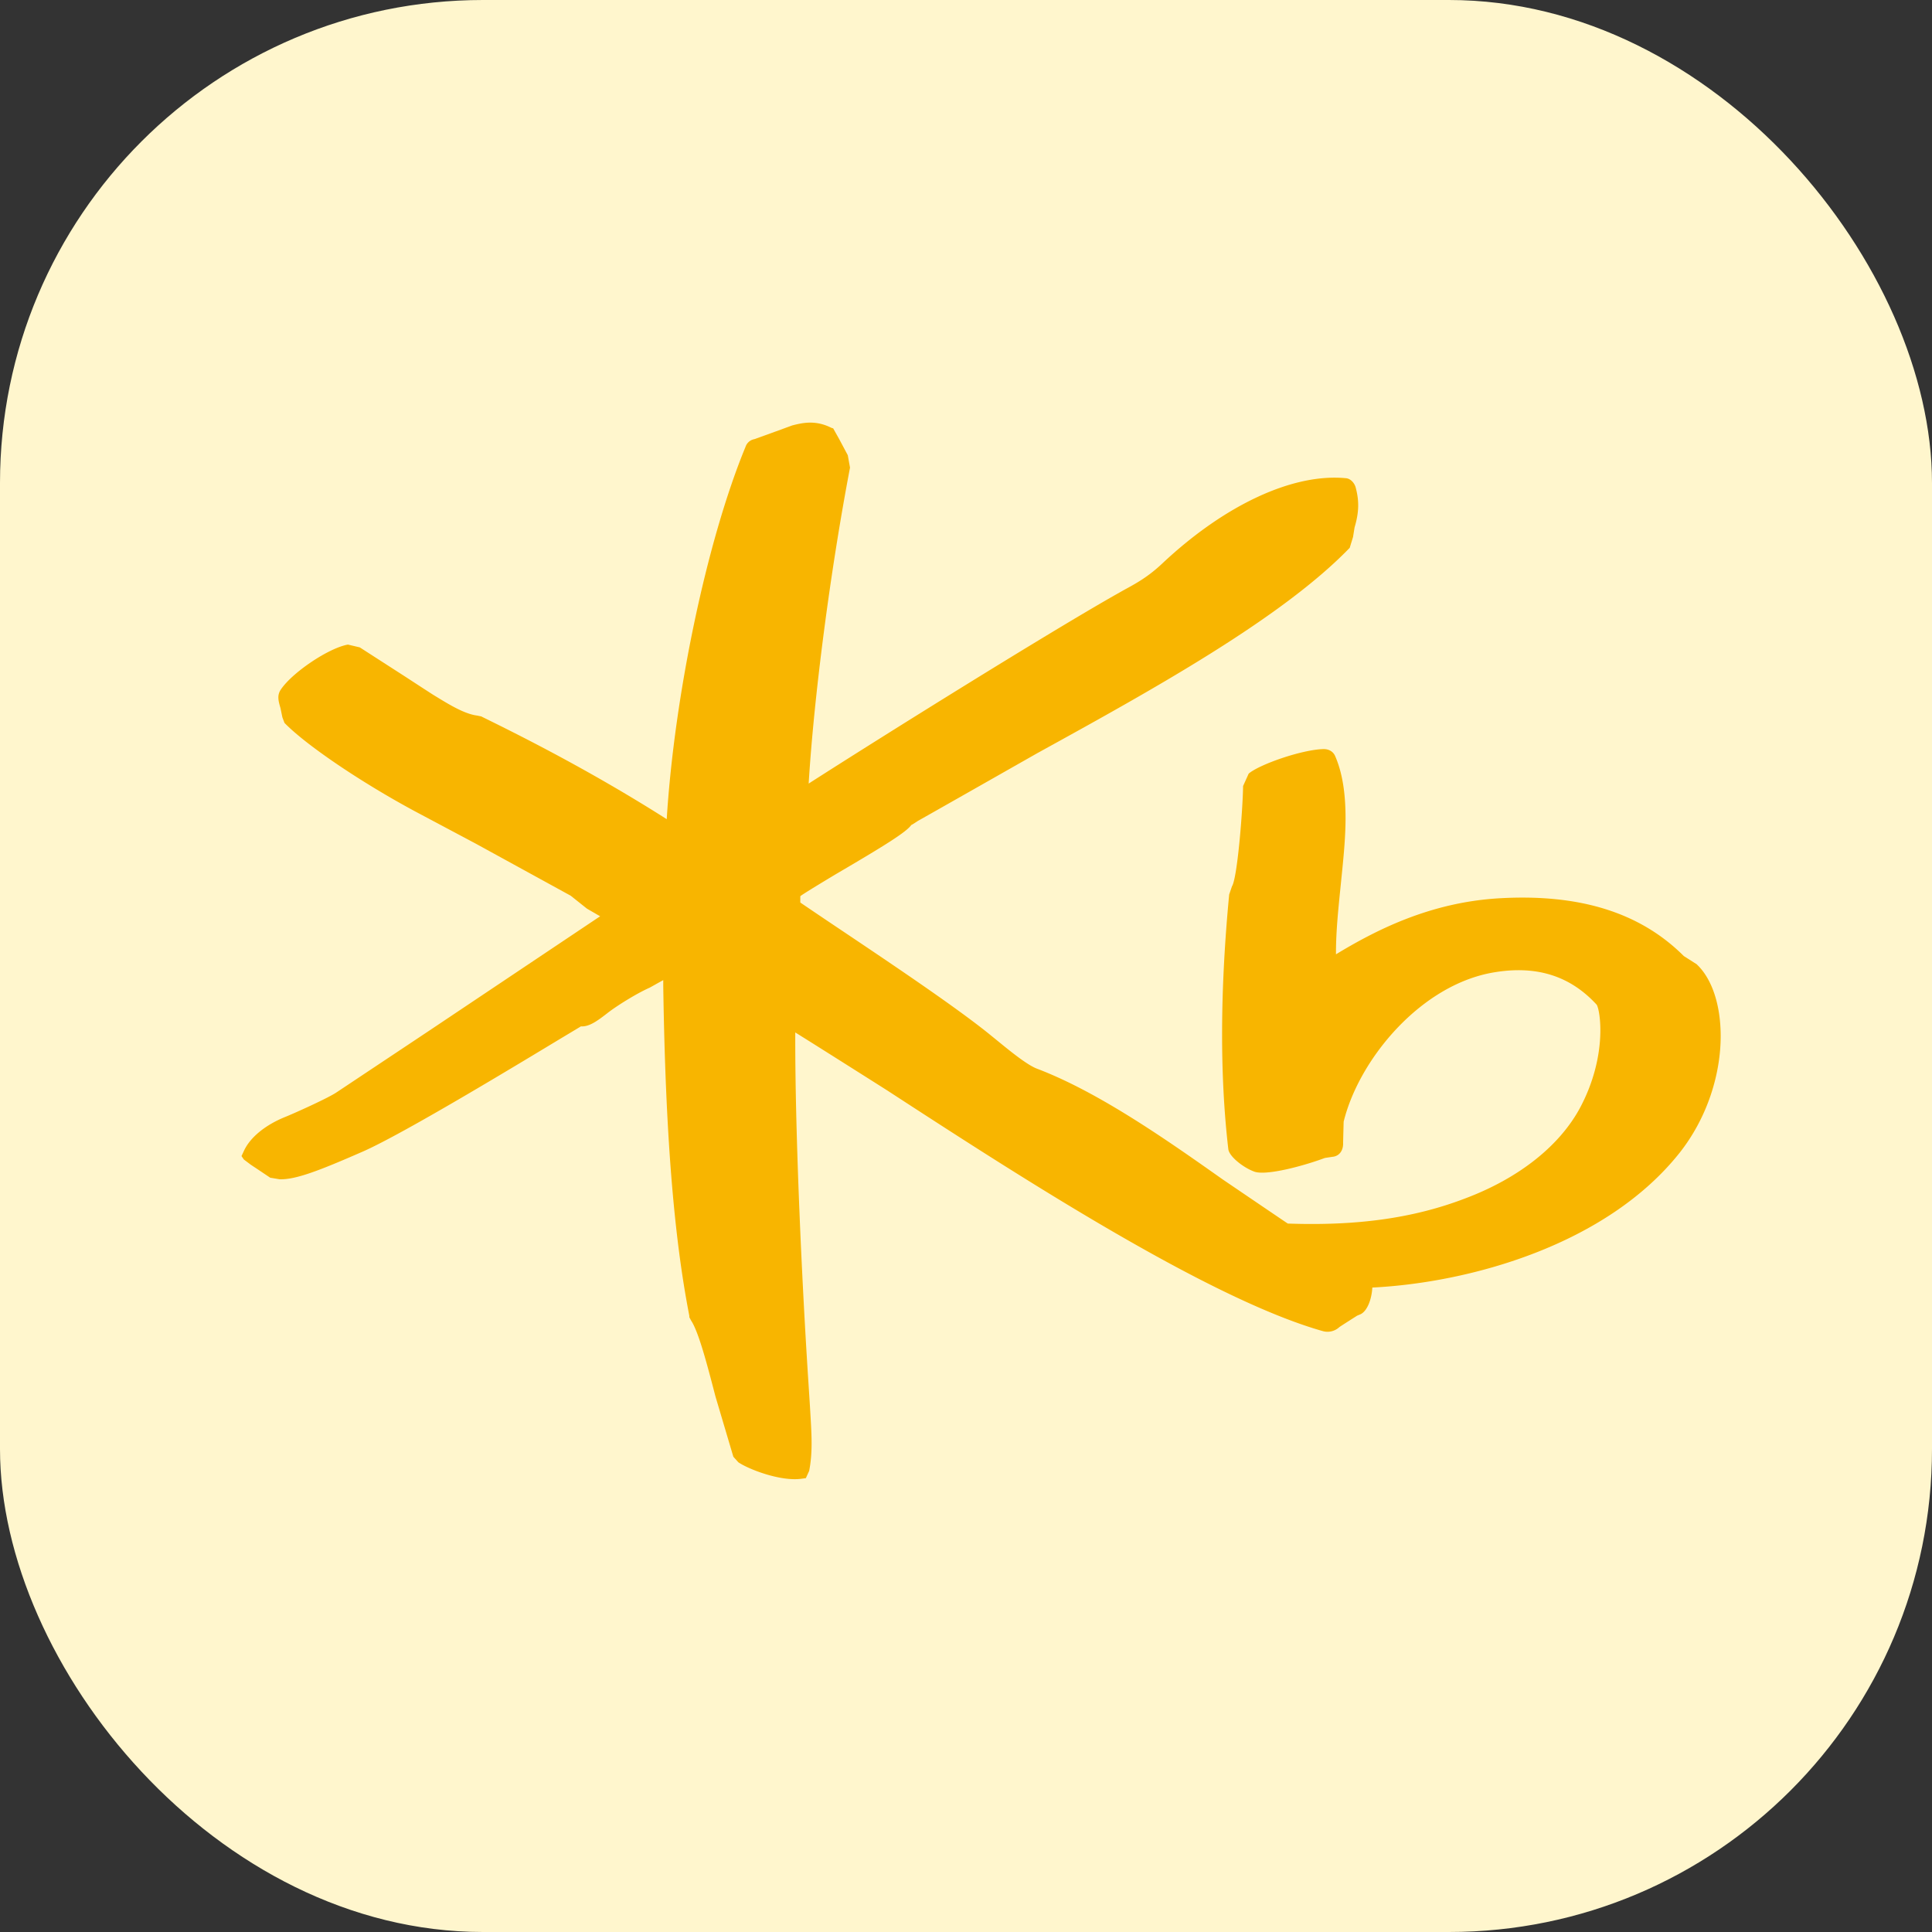<svg xmlns="http://www.w3.org/2000/svg" width="64" height="64" fill="none"><rect width="100%" height="100%" fill="#333333" stroke="none"/><rect width="64" height="64" fill="#FFF6CD" rx="16"/><path fill="#F8B500" d="m56.205 31.942-.426-.271c-1.447-1.445-3.457-2.074-6.148-1.912-2.24.138-4.015 1.028-5.375 1.854v-.064c0-.704.08-1.467.155-2.206.075-.751.162-1.52.162-2.242s-.08-1.444-.34-2.045c-.063-.156-.207-.242-.386-.242-.726.017-2.138.514-2.483.814l-.185.41c-.011.803-.19 3.05-.368 3.322l-.093.271c-.305 3.206-.31 6.02-.028 8.44.034.243.495.607.858.74.392.144 1.625-.185 2.334-.45-.012 0 .265-.041.265-.041.224-.023.357-.214.345-.468l.018-.694c.512-2.085 2.586-4.58 5.035-4.956 1.388-.22 2.483.139 3.347 1.08.115.168.369 1.676-.541 3.397-.68 1.277-2.04 2.357-3.832 3.027-1.694.647-3.56.907-5.859.826-.098-.063-2.155-1.461-2.155-1.461-1.826-1.289-4.096-2.889-6.153-3.669-.363-.138-1.008-.681-1.4-.999l-.213-.173c-1.187-.953-3.445-2.461-5.254-3.674 0 0-.818-.55-.974-.659v-.208c.052-.058 1.193-.74 1.193-.74 1.596-.935 2.333-1.391 2.489-1.628-.035.04.213-.127.213-.127.017-.006 3.952-2.242 3.952-2.242 3.797-2.091 8.095-4.465 10.353-6.805l.11-.358.051-.318c.15-.502.156-.884.035-1.328-.035-.127-.15-.278-.305-.3-1.763-.18-4.039.883-6.107 2.83-.467.439-.859.653-1.274.878l-.316.179c-2.282 1.3-7.421 4.5-10.117 6.227.178-2.9.714-7.03 1.37-10.467l-.074-.41-.277-.52-.207-.37-.058-.017c-.535-.272-.973-.162-1.296-.081l-.536.196-.72.26a.378.378 0 0 0-.294.255c-1.285 3.113-2.356 8.237-2.61 12.333-2.57-1.635-4.943-2.813-6.107-3.385l-.034-.018-.138-.029c-.421-.052-.928-.364-1.418-.664-.052-.029-.98-.635-.98-.635l-1.491-.96-.392-.092c-.64.11-1.873.942-2.235 1.508a.451.451 0 0 0-.07.237c0 .121.035.237.07.358l.063.306.07.185c.713.734 2.523 1.958 4.291 2.912l2.051 1.091 3.14 1.722.536.427.369.214.069.04-5.715 3.825-3.002 1.998c-.282.197-1.47.728-1.734.832-.651.266-1.147.676-1.348 1.115L8 38.297l.08.115.231.173.305.203.335.225.31.052c.53.017 1.309-.283 2.772-.924 1.342-.595 4.99-2.802 6.55-3.744l.663-.398c.277.023.576-.208.847-.416.311-.249.991-.67 1.406-.855.011 0 .248-.139.472-.26v.179c.07 4.783.34 8.26.864 10.941v.046l.058.11c.253.376.547 1.514.807 2.513l.593 1.999.167.185c.34.23 1.371.63 2.063.548l.172-.023.11-.242c.058-.3.08-.595.08-.919 0-.364-.028-.768-.057-1.26l-.046-.721c-.219-3.34-.438-8.163-.438-11.369v-.254c.57.352 3.042 1.918 3.042 1.918 4.211 2.738 10.578 6.88 14.42 7.972a.578.578 0 0 0 .56-.127c0-.006.593-.382.593-.382l.11-.046c.218-.104.368-.48.391-.884 3.244-.162 7.76-1.415 10.18-4.465.934-1.184 1.36-2.629 1.36-3.865 0-1.017-.282-1.895-.79-2.374"/></svg>